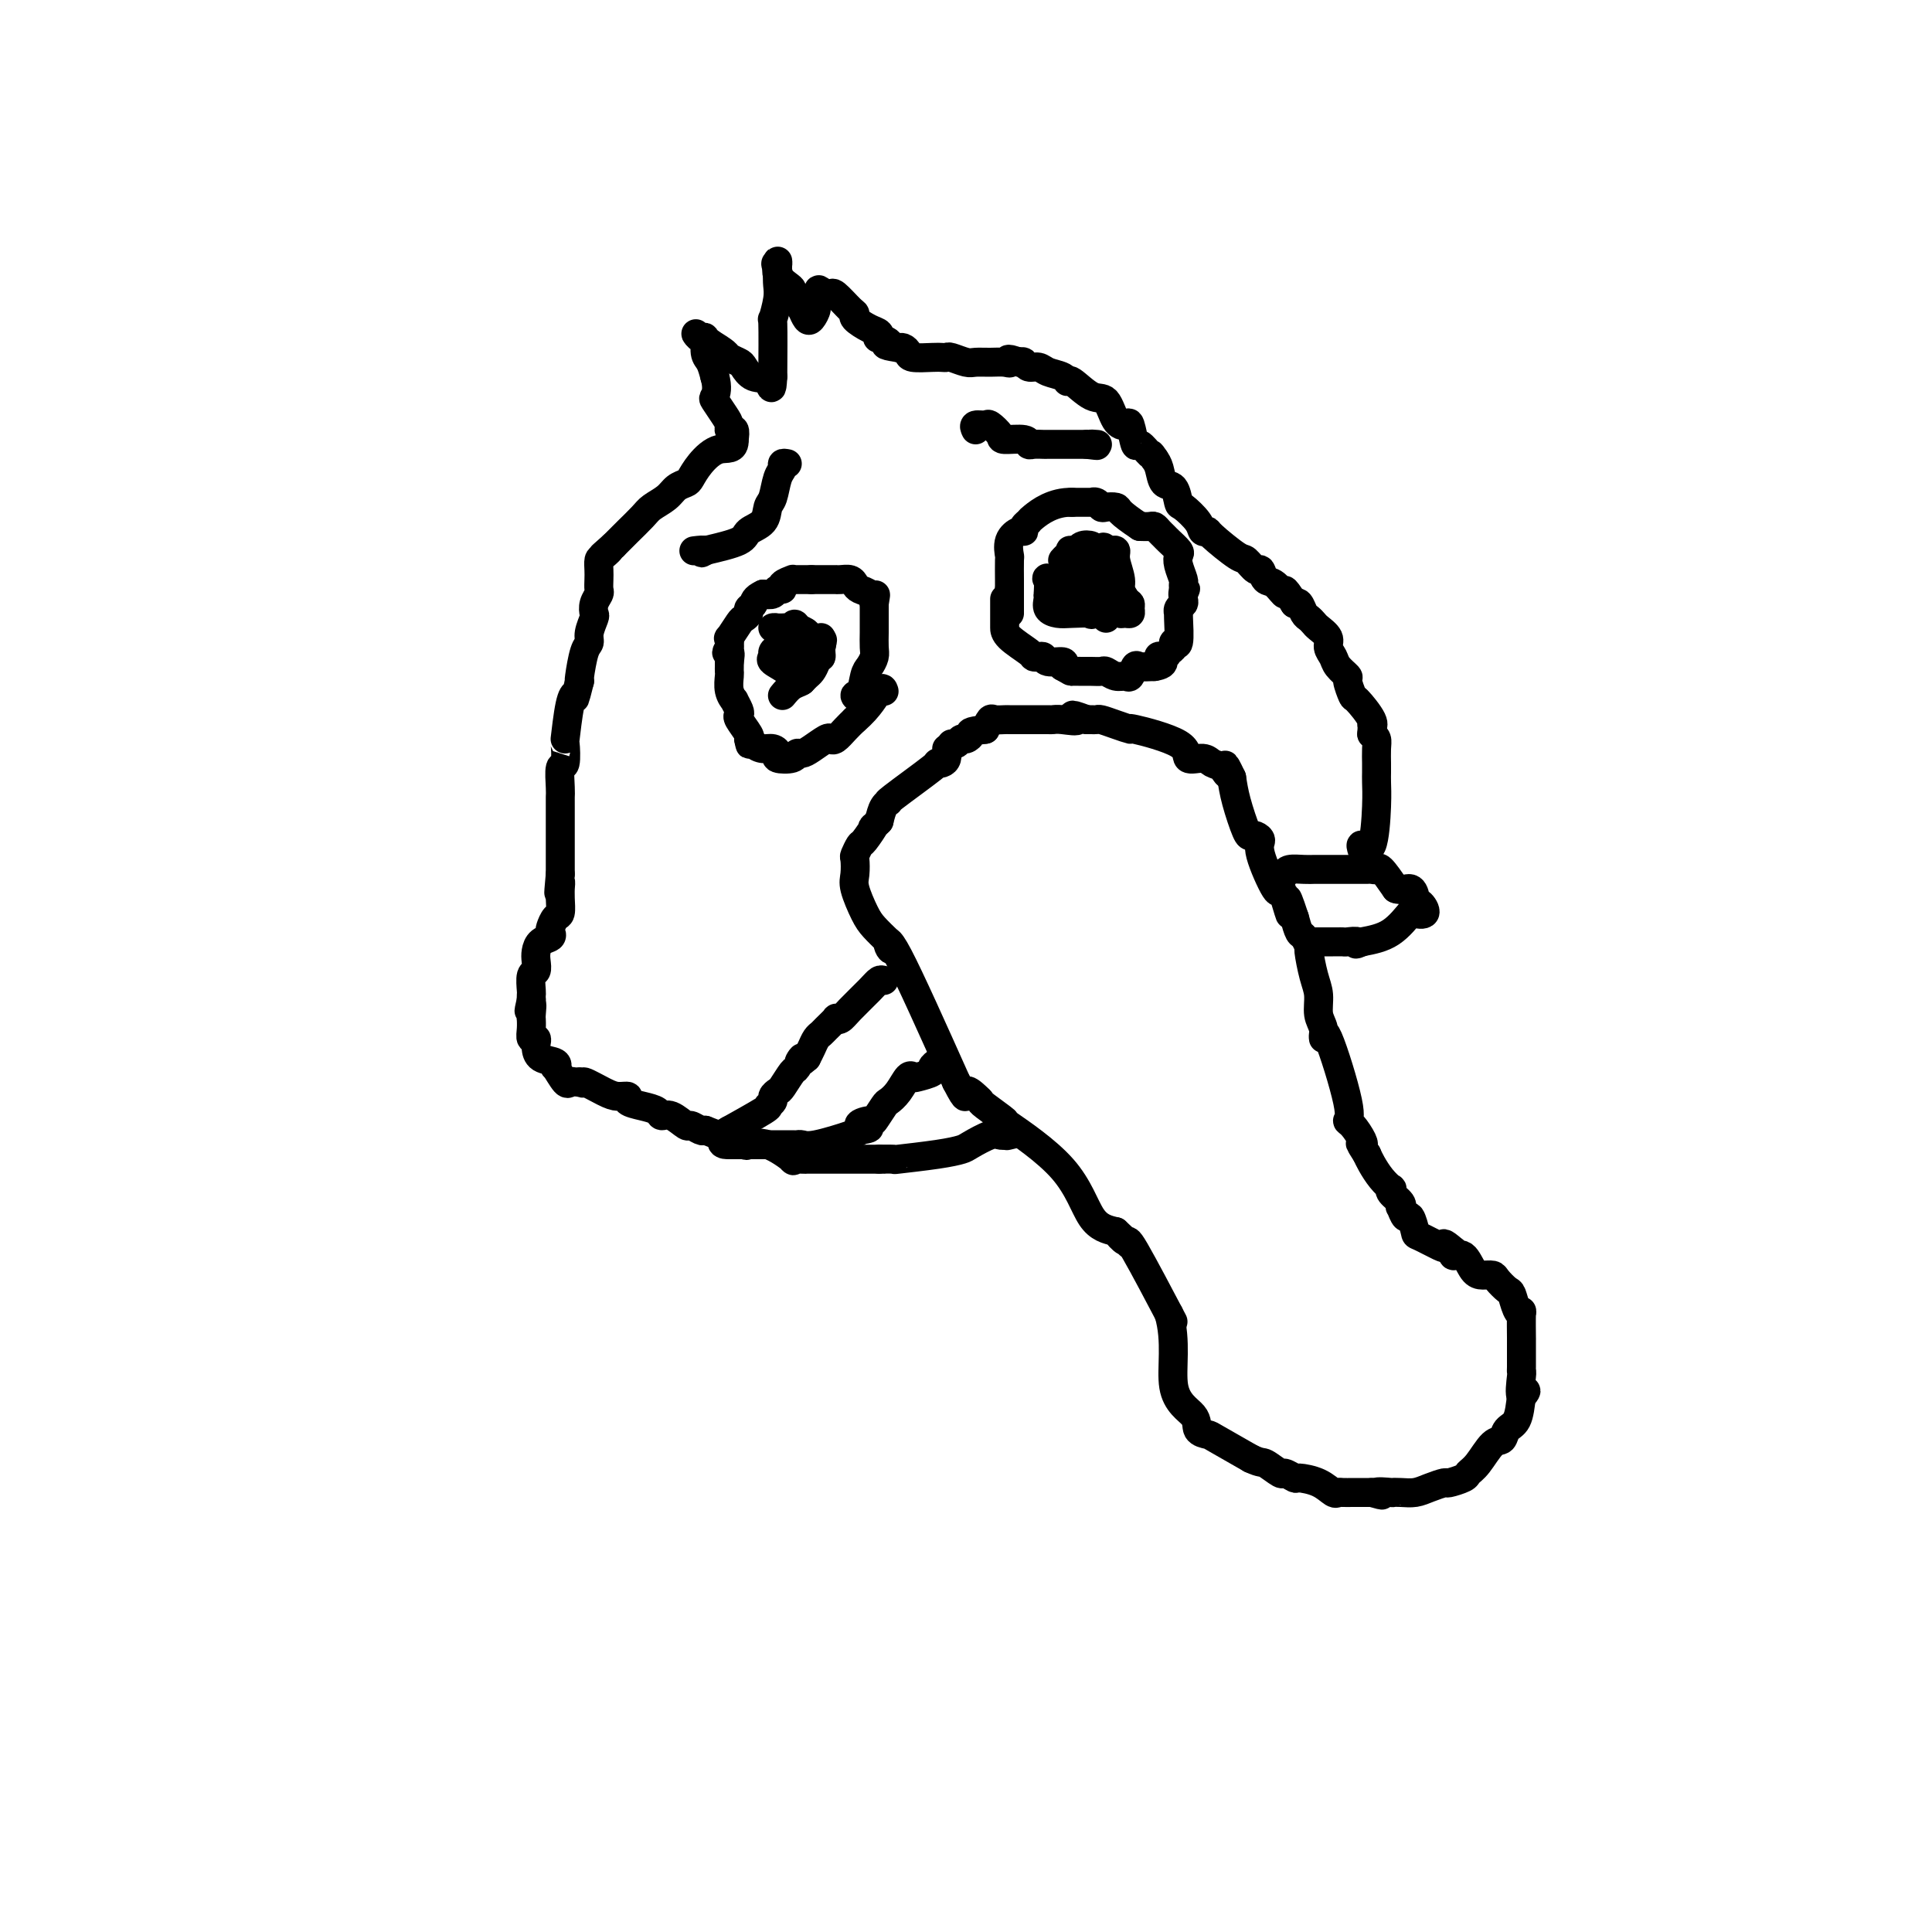 <svg viewBox='0 0 400 400' version='1.1' xmlns='http://www.w3.org/2000/svg' xmlns:xlink='http://www.w3.org/1999/xlink'><g fill='none' stroke='#000000' stroke-width='6' stroke-linecap='round' stroke-linejoin='round'><path d='M196,155c0.074,0.736 0.148,1.473 0,2c-0.148,0.527 -0.518,0.845 -1,1c-0.482,0.155 -1.074,0.148 -1,0c0.074,-0.148 0.815,-0.438 -1,1c-1.815,1.438 -6.188,4.602 -8,6c-1.812,1.398 -1.065,1.030 -1,1c0.065,-0.030 -0.553,0.277 -1,1c-0.447,0.723 -0.724,1.861 -1,3'/><path d='M182,170c-2.283,2.373 -0.990,0.805 -1,1c-0.010,0.195 -1.323,2.153 -2,3c-0.677,0.847 -0.719,0.584 -1,1c-0.281,0.416 -0.801,1.511 -1,2c-0.199,0.489 -0.076,0.371 0,1c0.076,0.629 0.106,2.006 0,3c-0.106,0.994 -0.348,1.607 0,3c0.348,1.393 1.286,3.567 2,5c0.714,1.433 1.204,2.124 2,3c0.796,0.876 1.898,1.938 3,3'/><path d='M184,195c1.107,2.119 0.375,1.917 0,1c-0.375,-0.917 -0.393,-2.548 2,2c2.393,4.548 7.196,15.274 12,26'/><path d='M198,224c2.514,4.894 1.801,2.630 2,2c0.199,-0.630 1.312,0.375 2,1c0.688,0.625 0.953,0.872 1,1c0.047,0.128 -0.124,0.139 1,1c1.124,0.861 3.541,2.573 4,3c0.459,0.427 -1.042,-0.432 1,1c2.042,1.432 7.627,5.155 11,9c3.373,3.845 4.535,7.813 6,10c1.465,2.187 3.232,2.594 5,3'/><path d='M231,255c5.274,4.938 1.957,1.785 1,1c-0.957,-0.785 0.444,0.800 1,1c0.556,0.200 0.265,-0.985 2,2c1.735,2.985 5.496,10.138 7,13c1.504,2.862 0.752,1.431 0,0'/><path d='M242,272c1.694,5.708 0.428,11.478 1,15c0.572,3.522 2.982,4.797 4,6c1.018,1.203 0.644,2.333 1,3c0.356,0.667 1.442,0.872 2,1c0.558,0.128 0.588,0.179 2,1c1.412,0.821 4.206,2.410 7,4'/><path d='M259,302c2.207,1.029 2.224,0.601 3,1c0.776,0.399 2.311,1.625 3,2c0.689,0.375 0.531,-0.102 1,0c0.469,0.102 1.565,0.784 2,1c0.435,0.216 0.210,-0.033 1,0c0.790,0.033 2.597,0.349 4,1c1.403,0.651 2.404,1.639 3,2c0.596,0.361 0.789,0.097 1,0c0.211,-0.097 0.441,-0.026 1,0c0.559,0.026 1.449,0.007 2,0c0.551,-0.007 0.764,-0.002 1,0c0.236,0.002 0.496,0.001 1,0c0.504,-0.001 1.252,-0.000 2,0'/><path d='M284,309c3.906,1.083 1.171,0.291 1,0c-0.171,-0.291 2.222,-0.081 3,0c0.778,0.081 -0.057,0.032 0,0c0.057,-0.032 1.007,-0.046 2,0c0.993,0.046 2.028,0.153 3,0c0.972,-0.153 1.881,-0.566 3,-1c1.119,-0.434 2.448,-0.891 3,-1c0.552,-0.109 0.325,0.128 1,0c0.675,-0.128 2.251,-0.621 3,-1c0.749,-0.379 0.672,-0.644 1,-1c0.328,-0.356 1.061,-0.803 2,-2c0.939,-1.197 2.083,-3.144 3,-4c0.917,-0.856 1.607,-0.621 2,-1c0.393,-0.379 0.491,-1.371 1,-2c0.509,-0.629 1.431,-0.894 2,-2c0.569,-1.106 0.784,-3.053 1,-5'/><path d='M315,289c1.856,-2.402 0.497,0.095 0,0c-0.497,-0.095 -0.133,-2.780 0,-4c0.133,-1.220 0.036,-0.973 0,-1c-0.036,-0.027 -0.010,-0.327 0,-1c0.010,-0.673 0.003,-1.717 0,-3c-0.003,-1.283 -0.004,-2.804 0,-3c0.004,-0.196 0.012,0.931 0,0c-0.012,-0.931 -0.044,-3.922 0,-5c0.044,-1.078 0.162,-0.243 0,0c-0.162,0.243 -0.606,-0.107 -1,-1c-0.394,-0.893 -0.738,-2.330 -1,-3c-0.262,-0.670 -0.440,-0.572 -1,-1c-0.560,-0.428 -1.500,-1.380 -2,-2c-0.500,-0.620 -0.558,-0.908 -1,-1c-0.442,-0.092 -1.268,0.011 -2,0c-0.732,-0.011 -1.372,-0.137 -2,-1c-0.628,-0.863 -1.246,-2.463 -2,-3c-0.754,-0.537 -1.644,-0.011 -2,0c-0.356,0.011 -0.178,-0.495 0,-1'/><path d='M301,259c-2.620,-2.269 -2.169,-1.443 -2,-1c0.169,0.443 0.057,0.503 -1,0c-1.057,-0.503 -3.057,-1.568 -4,-2c-0.943,-0.432 -0.828,-0.231 -1,-1c-0.172,-0.769 -0.633,-2.509 -1,-3c-0.367,-0.491 -0.642,0.269 -1,0c-0.358,-0.269 -0.800,-1.565 -1,-2c-0.200,-0.435 -0.157,-0.010 0,0c0.157,0.010 0.429,-0.395 0,-1c-0.429,-0.605 -1.557,-1.412 -2,-2c-0.443,-0.588 -0.199,-0.959 0,-1c0.199,-0.041 0.352,0.247 0,0c-0.352,-0.247 -1.210,-1.028 -2,-2c-0.790,-0.972 -1.511,-2.135 -2,-3c-0.489,-0.865 -0.744,-1.433 -1,-2'/><path d='M283,239c-1.955,-3.067 -1.343,-2.235 -1,-2c0.343,0.235 0.418,-0.126 0,-1c-0.418,-0.874 -1.328,-2.260 -2,-3c-0.672,-0.740 -1.107,-0.834 -1,-1c0.107,-0.166 0.757,-0.402 0,-4c-0.757,-3.598 -2.920,-10.556 -4,-13c-1.080,-2.444 -1.077,-0.374 -1,0c0.077,0.374 0.227,-0.948 0,-2c-0.227,-1.052 -0.830,-1.835 -1,-3c-0.170,-1.165 0.095,-2.712 0,-4c-0.095,-1.288 -0.550,-2.319 -1,-4c-0.450,-1.681 -0.894,-4.014 -1,-5c-0.106,-0.986 0.126,-0.625 0,-1c-0.126,-0.375 -0.611,-1.486 -1,-2c-0.389,-0.514 -0.683,-0.433 -1,-1c-0.317,-0.567 -0.659,-1.784 -1,-3'/><path d='M268,190c-2.502,-7.665 -1.256,-2.326 -1,-1c0.256,1.326 -0.477,-1.360 -1,-3c-0.523,-1.640 -0.837,-2.233 -1,-2c-0.163,0.233 -0.177,1.292 -1,0c-0.823,-1.292 -2.457,-4.933 -3,-7c-0.543,-2.067 0.006,-2.558 0,-3c-0.006,-0.442 -0.565,-0.834 -1,-1c-0.435,-0.166 -0.745,-0.106 -1,0c-0.255,0.106 -0.453,0.259 -1,-1c-0.547,-1.259 -1.442,-3.931 -2,-6c-0.558,-2.069 -0.779,-3.534 -1,-5'/><path d='M255,161c-2.204,-4.663 -1.215,-1.822 -1,-1c0.215,0.822 -0.344,-0.377 -1,-1c-0.656,-0.623 -1.411,-0.672 -2,-1c-0.589,-0.328 -1.013,-0.935 -2,-1c-0.987,-0.065 -2.536,0.410 -3,0c-0.464,-0.410 0.156,-1.707 -2,-3c-2.156,-1.293 -7.088,-2.581 -9,-3c-1.912,-0.419 -0.802,0.031 -1,0c-0.198,-0.031 -1.702,-0.544 -3,-1c-1.298,-0.456 -2.389,-0.854 -3,-1c-0.611,-0.146 -0.741,-0.039 -1,0c-0.259,0.039 -0.645,0.011 -1,0c-0.355,-0.011 -0.677,-0.006 -1,0'/><path d='M225,149c-4.943,-1.856 -2.300,-0.497 -2,0c0.300,0.497 -1.743,0.133 -3,0c-1.257,-0.133 -1.727,-0.036 -2,0c-0.273,0.036 -0.348,0.009 -1,0c-0.652,-0.009 -1.880,-0.002 -3,0c-1.120,0.002 -2.131,-0.001 -3,0c-0.869,0.001 -1.595,0.006 -2,0c-0.405,-0.006 -0.490,-0.022 -1,0c-0.510,0.022 -1.445,0.083 -2,0c-0.555,-0.083 -0.730,-0.309 -1,0c-0.270,0.309 -0.635,1.155 -1,2'/><path d='M204,151c-3.881,0.471 -3.082,0.648 -3,1c0.082,0.352 -0.553,0.879 -1,1c-0.447,0.121 -0.708,-0.163 -1,0c-0.292,0.163 -0.617,0.775 -1,1c-0.383,0.225 -0.824,0.064 -1,0c-0.176,-0.064 -0.088,-0.032 0,0'/><path d='M183,203c-0.304,-0.121 -0.607,-0.242 -1,0c-0.393,0.242 -0.874,0.848 -2,2c-1.126,1.152 -2.897,2.851 -4,4c-1.103,1.149 -1.538,1.747 -2,2c-0.462,0.253 -0.950,0.161 -1,0c-0.050,-0.161 0.337,-0.391 0,0c-0.337,0.391 -1.400,1.403 -2,2c-0.600,0.597 -0.738,0.779 -1,1c-0.262,0.221 -0.647,0.483 -1,1c-0.353,0.517 -0.672,1.291 -1,2c-0.328,0.709 -0.664,1.355 -1,2'/><path d='M167,219c-2.649,2.358 -1.273,0.253 -1,0c0.273,-0.253 -0.558,1.347 -1,2c-0.442,0.653 -0.495,0.360 -1,1c-0.505,0.640 -1.460,2.214 -2,3c-0.540,0.786 -0.663,0.785 -1,1c-0.337,0.215 -0.887,0.647 -1,1c-0.113,0.353 0.210,0.628 0,1c-0.210,0.372 -0.953,0.842 -1,1c-0.047,0.158 0.603,0.004 -1,1c-1.603,0.996 -5.458,3.142 -7,4c-1.542,0.858 -0.771,0.429 0,0'/><path d='M151,234c-2.661,3.000 -1.314,3.000 0,3c1.314,-0.000 2.593,-0.000 3,0c0.407,0.000 -0.060,0.000 1,0c1.060,-0.000 3.645,-0.001 5,0c1.355,0.001 1.478,0.002 2,0c0.522,-0.002 1.443,-0.007 2,0c0.557,0.007 0.752,0.027 1,0c0.248,-0.027 0.551,-0.100 1,0c0.449,0.100 1.044,0.373 3,0c1.956,-0.373 5.273,-1.392 7,-2c1.727,-0.608 1.863,-0.804 2,-1'/><path d='M178,234c4.064,-0.618 0.723,-0.662 0,-1c-0.723,-0.338 1.171,-0.971 2,-1c0.829,-0.029 0.593,0.545 1,0c0.407,-0.545 1.458,-2.209 2,-3c0.542,-0.791 0.577,-0.709 1,-1c0.423,-0.291 1.235,-0.957 2,-2c0.765,-1.043 1.482,-2.464 2,-3c0.518,-0.536 0.836,-0.186 1,0c0.164,0.186 0.174,0.207 1,0c0.826,-0.207 2.469,-0.643 3,-1c0.531,-0.357 -0.049,-0.635 0,-1c0.049,-0.365 0.728,-0.819 1,-1c0.272,-0.181 0.136,-0.091 0,0'/><path d='M266,181c0.143,-0.423 0.287,-0.845 1,-1c0.713,-0.155 1.996,-0.041 3,0c1.004,0.041 1.730,0.011 2,0c0.270,-0.011 0.086,-0.003 1,0c0.914,0.003 2.927,0.001 4,0c1.073,-0.001 1.205,0.001 2,0c0.795,-0.001 2.253,-0.003 3,0c0.747,0.003 0.783,0.012 1,0c0.217,-0.012 0.615,-0.044 1,0c0.385,0.044 0.758,0.166 1,0c0.242,-0.166 0.355,-0.619 1,0c0.645,0.619 1.823,2.309 3,4'/><path d='M289,184c1.235,0.516 2.323,-0.194 3,0c0.677,0.194 0.945,1.293 1,2c0.055,0.707 -0.102,1.023 0,1c0.102,-0.023 0.462,-0.385 1,0c0.538,0.385 1.255,1.518 1,2c-0.255,0.482 -1.481,0.315 -2,0c-0.519,-0.315 -0.332,-0.777 -1,0c-0.668,0.777 -2.191,2.793 -4,4c-1.809,1.207 -3.905,1.603 -6,2'/><path d='M282,195c-2.129,0.928 -0.950,0.249 -1,0c-0.050,-0.249 -1.327,-0.067 -2,0c-0.673,0.067 -0.742,0.018 -1,0c-0.258,-0.018 -0.703,-0.005 -1,0c-0.297,0.005 -0.444,0.001 -1,0c-0.556,-0.001 -1.520,-0.000 -2,0c-0.480,0.000 -0.475,0.000 -1,0c-0.525,-0.000 -1.578,-0.000 -2,0c-0.422,0.000 -0.211,0.000 0,0'/><path d='M282,176c-0.196,-0.629 -0.392,-1.257 0,-1c0.392,0.257 1.373,1.400 2,0c0.627,-1.400 0.900,-5.343 1,-8c0.100,-2.657 0.027,-4.028 0,-5c-0.027,-0.972 -0.006,-1.545 0,-2c0.006,-0.455 -0.001,-0.790 0,-1c0.001,-0.210 0.011,-0.293 0,-1c-0.011,-0.707 -0.041,-2.036 0,-3c0.041,-0.964 0.155,-1.561 0,-2c-0.155,-0.439 -0.577,-0.719 -1,-1'/><path d='M284,152c0.264,-4.169 -0.077,-2.592 0,-2c0.077,0.592 0.573,0.199 0,-1c-0.573,-1.199 -2.213,-3.203 -3,-4c-0.787,-0.797 -0.721,-0.388 -1,-1c-0.279,-0.612 -0.902,-2.247 -1,-3c-0.098,-0.753 0.329,-0.624 0,-1c-0.329,-0.376 -1.416,-1.256 -2,-2c-0.584,-0.744 -0.667,-1.351 -1,-2c-0.333,-0.649 -0.915,-1.340 -1,-2c-0.085,-0.660 0.328,-1.289 0,-2c-0.328,-0.711 -1.397,-1.504 -2,-2c-0.603,-0.496 -0.739,-0.694 -1,-1c-0.261,-0.306 -0.647,-0.721 -1,-1c-0.353,-0.279 -0.672,-0.421 -1,-1c-0.328,-0.579 -0.665,-1.594 -1,-2c-0.335,-0.406 -0.667,-0.203 -1,0'/><path d='M268,125c-2.836,-4.515 -1.925,-2.304 -2,-2c-0.075,0.304 -1.137,-1.299 -2,-2c-0.863,-0.701 -1.526,-0.499 -2,-1c-0.474,-0.501 -0.758,-1.703 -1,-2c-0.242,-0.297 -0.442,0.312 -1,0c-0.558,-0.312 -1.473,-1.547 -2,-2c-0.527,-0.453 -0.664,-0.126 -2,-1c-1.336,-0.874 -3.871,-2.949 -5,-4c-1.129,-1.051 -0.852,-1.077 -1,-1c-0.148,0.077 -0.721,0.258 -1,0c-0.279,-0.258 -0.264,-0.956 -1,-2c-0.736,-1.044 -2.225,-2.433 -3,-3c-0.775,-0.567 -0.838,-0.312 -1,-1c-0.162,-0.688 -0.425,-2.318 -1,-3c-0.575,-0.682 -1.463,-0.414 -2,-1c-0.537,-0.586 -0.725,-2.024 -1,-3c-0.275,-0.976 -0.638,-1.488 -1,-2'/><path d='M239,95c-1.046,-1.635 -0.661,-0.721 -1,-1c-0.339,-0.279 -1.403,-1.749 -2,-2c-0.597,-0.251 -0.726,0.716 -1,0c-0.274,-0.716 -0.694,-3.117 -1,-4c-0.306,-0.883 -0.499,-0.248 -1,0c-0.501,0.248 -1.311,0.110 -2,-1c-0.689,-1.110 -1.258,-3.190 -2,-4c-0.742,-0.810 -1.659,-0.349 -3,-1c-1.341,-0.651 -3.107,-2.413 -4,-3c-0.893,-0.587 -0.911,0.001 -1,0c-0.089,-0.001 -0.247,-0.593 -1,-1c-0.753,-0.407 -2.099,-0.631 -3,-1c-0.901,-0.369 -1.355,-0.882 -2,-1c-0.645,-0.118 -1.481,0.161 -2,0c-0.519,-0.161 -0.720,-0.760 -1,-1c-0.280,-0.240 -0.640,-0.120 -1,0'/><path d='M211,75c-3.214,-1.237 -2.249,-0.331 -2,0c0.249,0.331 -0.217,0.085 -1,0c-0.783,-0.085 -1.883,-0.009 -3,0c-1.117,0.009 -2.249,-0.050 -3,0c-0.751,0.050 -1.119,0.209 -2,0c-0.881,-0.209 -2.275,-0.787 -3,-1c-0.725,-0.213 -0.782,-0.060 -1,0c-0.218,0.060 -0.597,0.026 -1,0c-0.403,-0.026 -0.830,-0.046 -2,0c-1.170,0.046 -3.084,0.156 -4,0c-0.916,-0.156 -0.833,-0.578 -1,-1c-0.167,-0.422 -0.583,-0.844 -1,-1c-0.417,-0.156 -0.833,-0.044 -1,0c-0.167,0.044 -0.083,0.022 0,0'/><path d='M186,72c-4.201,-0.626 -2.202,-0.692 -2,-1c0.202,-0.308 -1.393,-0.860 -2,-1c-0.607,-0.140 -0.225,0.131 0,0c0.225,-0.131 0.294,-0.663 0,-1c-0.294,-0.337 -0.951,-0.480 -2,-1c-1.049,-0.520 -2.491,-1.418 -3,-2c-0.509,-0.582 -0.087,-0.849 0,-1c0.087,-0.151 -0.162,-0.185 -1,-1c-0.838,-0.815 -2.264,-2.412 -3,-3c-0.736,-0.588 -0.782,-0.168 -1,0c-0.218,0.168 -0.609,0.084 -1,0'/><path d='M171,61c-2.483,-1.815 -1.190,-0.853 -1,0c0.190,0.853 -0.723,1.596 -1,2c-0.277,0.404 0.080,0.469 0,1c-0.080,0.531 -0.599,1.528 -1,2c-0.401,0.472 -0.686,0.421 -1,0c-0.314,-0.421 -0.657,-1.210 -1,-2'/><path d='M166,64c-0.473,-0.715 -0.656,-1.504 -1,-2c-0.344,-0.496 -0.849,-0.700 -1,-1c-0.151,-0.300 0.050,-0.698 0,-1c-0.050,-0.302 -0.353,-0.509 -1,-1c-0.647,-0.491 -1.637,-1.266 -2,-2c-0.363,-0.734 -0.098,-1.428 0,-2c0.098,-0.572 0.028,-1.020 0,-1c-0.028,0.020 -0.014,0.510 0,1'/><path d='M161,55c-0.775,-1.202 -0.211,0.293 0,1c0.211,0.707 0.071,0.626 0,1c-0.071,0.374 -0.071,1.202 0,2c0.071,0.798 0.215,1.564 0,3c-0.215,1.436 -0.789,3.540 -1,4c-0.211,0.460 -0.060,-0.726 0,1c0.060,1.726 0.030,6.363 0,11'/><path d='M160,78c-0.230,3.816 -0.303,1.857 -1,1c-0.697,-0.857 -2.016,-0.610 -3,-1c-0.984,-0.390 -1.631,-1.417 -2,-2c-0.369,-0.583 -0.460,-0.723 -1,-1c-0.540,-0.277 -1.530,-0.690 -2,-1c-0.470,-0.310 -0.420,-0.517 -1,-1c-0.580,-0.483 -1.790,-1.241 -3,-2'/><path d='M147,71c-2.196,-1.331 -1.187,-1.158 -1,-1c0.187,0.158 -0.448,0.301 -1,0c-0.552,-0.301 -1.021,-1.046 -1,-1c0.021,0.046 0.530,0.882 1,1c0.470,0.118 0.899,-0.484 1,0c0.101,0.484 -0.127,2.053 0,3c0.127,0.947 0.608,1.270 1,2c0.392,0.730 0.696,1.865 1,3'/><path d='M148,78c0.647,2.279 0.263,3.476 0,4c-0.263,0.524 -0.407,0.373 0,1c0.407,0.627 1.363,2.030 2,3c0.637,0.970 0.954,1.507 1,2c0.046,0.493 -0.180,0.940 0,1c0.180,0.060 0.766,-0.269 1,0c0.234,0.269 0.117,1.134 0,2'/><path d='M152,91c0.152,2.327 -1.468,1.645 -3,2c-1.532,0.355 -2.976,1.747 -4,3c-1.024,1.253 -1.629,2.366 -2,3c-0.371,0.634 -0.507,0.787 -1,1c-0.493,0.213 -1.344,0.484 -2,1c-0.656,0.516 -1.116,1.275 -2,2c-0.884,0.725 -2.190,1.415 -3,2c-0.810,0.585 -1.124,1.064 -2,2c-0.876,0.936 -2.313,2.329 -3,3c-0.687,0.671 -0.625,0.620 -1,1c-0.375,0.380 -1.188,1.190 -2,2'/><path d='M127,113c-4.050,3.579 -1.673,1.525 -1,1c0.673,-0.525 -0.356,0.479 -1,1c-0.644,0.521 -0.904,0.559 -1,1c-0.096,0.441 -0.030,1.287 0,2c0.030,0.713 0.022,1.295 0,2c-0.022,0.705 -0.057,1.535 0,2c0.057,0.465 0.208,0.565 0,1c-0.208,0.435 -0.773,1.206 -1,2c-0.227,0.794 -0.116,1.613 0,2c0.116,0.387 0.238,0.342 0,1c-0.238,0.658 -0.834,2.019 -1,3c-0.166,0.981 0.100,1.583 0,2c-0.100,0.417 -0.565,0.651 -1,2c-0.435,1.349 -0.838,3.814 -1,5c-0.162,1.186 -0.081,1.093 0,1'/><path d='M120,141c-1.265,5.004 -0.926,3.514 -1,3c-0.074,-0.514 -0.559,-0.050 -1,2c-0.441,2.050 -0.836,5.687 -1,7c-0.164,1.313 -0.096,0.302 0,1c0.096,0.698 0.222,3.106 0,4c-0.222,0.894 -0.792,0.273 -1,1c-0.208,0.727 -0.056,2.803 0,4c0.056,1.197 0.015,1.517 0,2c-0.015,0.483 -0.004,1.131 0,2c0.004,0.869 0.001,1.959 0,3c-0.001,1.041 -0.000,2.033 0,3c0.000,0.967 0.000,1.909 0,3c-0.000,1.091 -0.000,2.332 0,3c0.000,0.668 0.000,0.762 0,1c-0.000,0.238 -0.000,0.619 0,1'/><path d='M116,181c-0.619,6.575 -0.165,3.012 0,2c0.165,-1.012 0.041,0.526 0,1c-0.041,0.474 -0.001,-0.115 0,0c0.001,0.115 -0.039,0.934 0,2c0.039,1.066 0.156,2.380 0,3c-0.156,0.620 -0.584,0.547 -1,1c-0.416,0.453 -0.819,1.434 -1,2c-0.181,0.566 -0.140,0.718 0,1c0.140,0.282 0.378,0.696 0,1c-0.378,0.304 -1.373,0.499 -2,1c-0.627,0.501 -0.886,1.308 -1,2c-0.114,0.692 -0.083,1.271 0,2c0.083,0.729 0.218,1.610 0,2c-0.218,0.390 -0.790,0.290 -1,1c-0.210,0.710 -0.056,2.230 0,3c0.056,0.770 0.016,0.792 0,1c-0.016,0.208 -0.008,0.604 0,1'/><path d='M110,207c-0.928,4.145 -0.248,1.508 0,1c0.248,-0.508 0.066,1.111 0,2c-0.066,0.889 -0.014,1.046 0,1c0.014,-0.046 -0.010,-0.296 0,0c0.010,0.296 0.055,1.139 0,2c-0.055,0.861 -0.210,1.740 0,2c0.210,0.260 0.785,-0.100 1,0c0.215,0.100 0.068,0.658 0,1c-0.068,0.342 -0.059,0.467 0,1c0.059,0.533 0.166,1.475 1,2c0.834,0.525 2.394,0.634 3,1c0.606,0.366 0.256,0.988 0,1c-0.256,0.012 -0.419,-0.585 0,0c0.419,0.585 1.422,2.353 2,3c0.578,0.647 0.733,0.174 1,0c0.267,-0.174 0.648,-0.050 1,0c0.352,0.050 0.676,0.025 1,0'/><path d='M120,224c1.261,0.669 0.412,-0.157 1,0c0.588,0.157 2.611,1.299 4,2c1.389,0.701 2.144,0.961 3,1c0.856,0.039 1.811,-0.143 2,0c0.189,0.143 -0.390,0.611 0,1c0.390,0.389 1.747,0.701 3,1c1.253,0.299 2.401,0.587 3,1c0.599,0.413 0.651,0.952 1,1c0.349,0.048 0.997,-0.393 2,0c1.003,0.393 2.362,1.621 3,2c0.638,0.379 0.556,-0.090 1,0c0.444,0.090 1.412,0.740 2,1c0.588,0.260 0.794,0.130 1,0'/><path d='M146,234c4.333,1.667 2.167,0.833 0,0'/><path d='M151,235c-0.331,0.316 -0.662,0.632 0,1c0.662,0.368 2.315,0.788 3,1c0.685,0.212 0.400,0.214 1,0c0.600,-0.214 2.084,-0.646 4,0c1.916,0.646 4.263,2.369 5,3c0.737,0.631 -0.137,0.169 0,0c0.137,-0.169 1.286,-0.045 2,0c0.714,0.045 0.992,0.012 1,0c0.008,-0.012 -0.255,-0.003 1,0c1.255,0.003 4.027,0.001 5,0c0.973,-0.001 0.147,-0.000 0,0c-0.147,0.000 0.387,0.000 2,0c1.613,-0.000 4.307,-0.000 7,0'/><path d='M182,240c2.589,0.003 0.063,0.012 0,0c-0.063,-0.012 2.337,-0.043 3,0c0.663,0.043 -0.412,0.162 1,0c1.412,-0.162 5.309,-0.604 8,-1c2.691,-0.396 4.174,-0.747 5,-1c0.826,-0.253 0.995,-0.408 2,-1c1.005,-0.592 2.848,-1.621 4,-2c1.152,-0.379 1.615,-0.108 2,0c0.385,0.108 0.693,0.054 1,0'/><path d='M208,235c4.267,-0.778 1.933,-0.222 1,0c-0.933,0.222 -0.467,0.111 0,0'/><path d='M208,124c-0.000,0.395 -0.000,0.790 0,1c0.000,0.210 0.000,0.235 0,1c-0.000,0.765 -0.001,2.272 0,3c0.001,0.728 0.003,0.679 0,1c-0.003,0.321 -0.011,1.013 1,2c1.011,0.987 3.042,2.268 4,3c0.958,0.732 0.842,0.913 1,1c0.158,0.087 0.589,0.078 1,0c0.411,-0.078 0.801,-0.227 1,0c0.199,0.227 0.207,0.830 1,1c0.793,0.170 2.369,-0.094 3,0c0.631,0.094 0.315,0.547 0,1'/><path d='M220,138c2.058,1.154 1.702,1.040 2,1c0.298,-0.040 1.248,-0.007 2,0c0.752,0.007 1.304,-0.013 2,0c0.696,0.013 1.534,0.058 2,0c0.466,-0.058 0.559,-0.219 1,0c0.441,0.219 1.230,0.819 2,1c0.770,0.181 1.521,-0.056 2,0c0.479,0.056 0.685,0.407 1,0c0.315,-0.407 0.739,-1.571 1,-2c0.261,-0.429 0.360,-0.123 1,0c0.640,0.123 1.820,0.061 3,0'/><path d='M239,138c3.117,-0.466 1.408,-1.633 1,-2c-0.408,-0.367 0.483,0.064 1,0c0.517,-0.064 0.660,-0.624 1,-1c0.340,-0.376 0.876,-0.569 1,-1c0.124,-0.431 -0.164,-1.099 0,-1c0.164,0.099 0.780,0.966 1,0c0.220,-0.966 0.045,-3.764 0,-5c-0.045,-1.236 0.040,-0.908 0,-1c-0.040,-0.092 -0.207,-0.602 0,-1c0.207,-0.398 0.786,-0.684 1,-1c0.214,-0.316 0.061,-0.662 0,-1c-0.061,-0.338 -0.031,-0.669 0,-1'/><path d='M245,123c0.927,-2.275 0.245,-0.461 0,0c-0.245,0.461 -0.052,-0.430 0,-1c0.052,-0.570 -0.037,-0.820 0,-1c0.037,-0.180 0.199,-0.290 0,-1c-0.199,-0.710 -0.760,-2.022 -1,-3c-0.240,-0.978 -0.158,-1.624 0,-2c0.158,-0.376 0.393,-0.483 0,-1c-0.393,-0.517 -1.414,-1.445 -2,-2c-0.586,-0.555 -0.737,-0.737 -1,-1c-0.263,-0.263 -0.637,-0.607 -1,-1c-0.363,-0.393 -0.713,-0.837 -1,-1c-0.287,-0.163 -0.511,-0.047 -1,0c-0.489,0.047 -1.245,0.023 -2,0'/><path d='M236,109c-2.112,-1.393 -3.392,-2.377 -4,-3c-0.608,-0.623 -0.545,-0.885 -1,-1c-0.455,-0.115 -1.427,-0.083 -2,0c-0.573,0.083 -0.748,0.219 -1,0c-0.252,-0.219 -0.583,-0.791 -1,-1c-0.417,-0.209 -0.921,-0.056 -1,0c-0.079,0.056 0.268,0.015 0,0c-0.268,-0.015 -1.149,-0.004 -2,0c-0.851,0.004 -1.672,0.001 -2,0c-0.328,-0.001 -0.164,-0.001 0,0'/><path d='M222,104c-3.934,-0.143 -6.769,1.999 -8,3c-1.231,1.001 -0.859,0.861 -1,1c-0.141,0.139 -0.794,0.556 -1,1c-0.206,0.444 0.036,0.914 0,1c-0.036,0.086 -0.349,-0.212 -1,0c-0.651,0.212 -1.638,0.935 -2,2c-0.362,1.065 -0.097,2.471 0,3c0.097,0.529 0.026,0.181 0,1c-0.026,0.819 -0.007,2.805 0,4c0.007,1.195 0.004,1.597 0,2'/><path d='M209,122c0.000,1.803 0.000,1.310 0,1c-0.000,-0.310 0.000,-0.437 0,0c0.000,0.437 0.000,1.437 0,2c0.000,0.563 -0.000,0.690 0,1c0.000,0.310 0.000,0.803 0,1c0.000,0.197 0.000,0.099 0,0'/><path d='M232,127c-0.333,-0.453 -0.667,-0.906 -1,-1c-0.333,-0.094 -0.667,0.172 -1,0c-0.333,-0.172 -0.666,-0.781 -1,-1c-0.334,-0.219 -0.670,-0.048 -1,0c-0.330,0.048 -0.656,-0.028 -1,0c-0.344,0.028 -0.708,0.162 -1,0c-0.292,-0.162 -0.512,-0.618 -1,-1c-0.488,-0.382 -1.244,-0.691 -2,-1'/><path d='M223,123c-1.332,-0.858 -0.161,-1.003 0,-1c0.161,0.003 -0.689,0.156 -1,0c-0.311,-0.156 -0.083,-0.620 0,-1c0.083,-0.380 0.021,-0.676 0,-1c-0.021,-0.324 -0.003,-0.675 0,-1c0.003,-0.325 -0.011,-0.623 0,-1c0.011,-0.377 0.047,-0.833 0,-1c-0.047,-0.167 -0.178,-0.045 0,0c0.178,0.045 0.666,0.012 1,0c0.334,-0.012 0.513,-0.003 1,0c0.487,0.003 1.282,0.001 2,0c0.718,-0.001 1.359,-0.000 2,0'/><path d='M228,117c1.094,-0.065 0.829,-0.228 1,0c0.171,0.228 0.778,0.846 1,1c0.222,0.154 0.057,-0.156 0,0c-0.057,0.156 -0.008,0.777 0,1c0.008,0.223 -0.025,0.049 0,1c0.025,0.951 0.110,3.028 0,4c-0.110,0.972 -0.414,0.839 -1,1c-0.586,0.161 -1.453,0.618 -2,1c-0.547,0.382 -0.773,0.691 -1,1'/><path d='M226,127c-0.416,0.467 0.544,0.133 0,0c-0.544,-0.133 -2.590,-0.065 -4,0c-1.410,0.065 -2.182,0.125 -3,0c-0.818,-0.125 -1.683,-0.437 -2,-1c-0.317,-0.563 -0.088,-1.376 0,-2c0.088,-0.624 0.034,-1.057 0,-1c-0.034,0.057 -0.048,0.604 0,0c0.048,-0.604 0.157,-2.358 0,-3c-0.157,-0.642 -0.581,-0.173 0,0c0.581,0.173 2.166,0.049 3,0c0.834,-0.049 0.917,-0.025 1,0'/><path d='M221,120c0.834,0.061 0.919,0.213 1,0c0.081,-0.213 0.158,-0.790 1,-1c0.842,-0.210 2.450,-0.054 3,0c0.550,0.054 0.042,0.005 0,0c-0.042,-0.005 0.382,0.033 1,0c0.618,-0.033 1.431,-0.138 2,0c0.569,0.138 0.896,0.521 1,1c0.104,0.479 -0.013,1.056 0,2c0.013,0.944 0.157,2.254 0,3c-0.157,0.746 -0.616,0.927 -1,1c-0.384,0.073 -0.692,0.036 -1,0'/><path d='M228,126c-0.579,1.112 -1.526,0.393 -2,0c-0.474,-0.393 -0.474,-0.459 -1,-1c-0.526,-0.541 -1.577,-1.557 -2,-2c-0.423,-0.443 -0.219,-0.312 0,-1c0.219,-0.688 0.451,-2.195 1,-3c0.549,-0.805 1.415,-0.906 2,-1c0.585,-0.094 0.888,-0.179 1,0c0.112,0.179 0.032,0.623 0,1c-0.032,0.377 -0.016,0.689 0,1'/><path d='M227,120c0.512,0.259 0.292,0.406 0,1c-0.292,0.594 -0.656,1.634 -1,2c-0.344,0.366 -0.666,0.057 -1,0c-0.334,-0.057 -0.678,0.140 -1,0c-0.322,-0.140 -0.622,-0.615 -1,-1c-0.378,-0.385 -0.833,-0.681 -1,-1c-0.167,-0.319 -0.045,-0.663 0,-1c0.045,-0.337 0.013,-0.668 0,-1c-0.013,-0.332 -0.006,-0.666 0,-1'/><path d='M222,118c-0.157,-0.574 -0.050,-0.010 0,0c0.050,0.010 0.042,-0.533 0,-1c-0.042,-0.467 -0.118,-0.858 0,-1c0.118,-0.142 0.430,-0.035 1,0c0.570,0.035 1.396,-0.002 2,0c0.604,0.002 0.985,0.042 1,0c0.015,-0.042 -0.336,-0.166 0,0c0.336,0.166 1.358,0.622 2,1c0.642,0.378 0.904,0.679 1,1c0.096,0.321 0.028,0.663 0,1c-0.028,0.337 -0.014,0.668 0,1'/><path d='M229,120c0.619,1.003 0.166,1.512 0,2c-0.166,0.488 -0.044,0.957 0,1c0.044,0.043 0.012,-0.338 0,0c-0.012,0.338 -0.003,1.394 0,2c0.003,0.606 0.001,0.760 0,1c-0.001,0.240 -0.000,0.565 0,1c0.000,0.435 0.000,0.982 0,1c-0.000,0.018 -0.000,-0.491 0,-1'/><path d='M229,127c0.001,0.883 0.003,-0.408 0,-1c-0.003,-0.592 -0.012,-0.485 0,-1c0.012,-0.515 0.044,-1.654 0,-2c-0.044,-0.346 -0.166,0.099 0,0c0.166,-0.099 0.619,-0.743 1,-1c0.381,-0.257 0.691,-0.129 1,0'/><path d='M231,122c0.701,-0.369 1.453,1.207 2,2c0.547,0.793 0.889,0.801 1,1c0.111,0.199 -0.009,0.587 0,1c0.009,0.413 0.146,0.850 0,1c-0.146,0.150 -0.575,0.012 -1,0c-0.425,-0.012 -0.846,0.102 -1,0c-0.154,-0.102 -0.041,-0.419 0,-1c0.041,-0.581 0.011,-1.426 0,-2c-0.011,-0.574 -0.003,-0.878 0,-1c0.003,-0.122 0.002,-0.061 0,0'/><path d='M232,123c-0.245,-1.088 0.141,-1.808 0,-3c-0.141,-1.192 -0.811,-2.856 -1,-4c-0.189,-1.144 0.103,-1.770 0,-2c-0.103,-0.230 -0.601,-0.066 -1,0c-0.399,0.066 -0.700,0.033 -1,0'/><path d='M229,114c-0.638,-1.407 -0.734,-0.426 -1,0c-0.266,0.426 -0.701,0.296 -1,0c-0.299,-0.296 -0.462,-0.760 -1,-1c-0.538,-0.240 -1.453,-0.257 -2,0c-0.547,0.257 -0.728,0.788 -1,1c-0.272,0.212 -0.636,0.106 -1,0'/><path d='M222,114c-1.038,-0.045 -0.134,-0.156 0,0c0.134,0.156 -0.502,0.581 -1,1c-0.498,0.419 -0.856,0.834 -1,1c-0.144,0.166 -0.072,0.083 0,0'/><path d='M178,144c-0.512,-0.109 -1.023,-0.217 -1,0c0.023,0.217 0.581,0.761 1,0c0.419,-0.761 0.701,-2.827 1,-4c0.299,-1.173 0.616,-1.455 1,-2c0.384,-0.545 0.835,-1.354 1,-2c0.165,-0.646 0.044,-1.129 0,-2c-0.044,-0.871 -0.012,-2.131 0,-3c0.012,-0.869 0.003,-1.346 0,-2c-0.003,-0.654 -0.001,-1.484 0,-2c0.001,-0.516 0.000,-0.719 0,-1c-0.000,-0.281 -0.000,-0.641 0,-1'/><path d='M181,125c0.496,-3.118 0.236,-1.414 0,-1c-0.236,0.414 -0.448,-0.464 -1,-1c-0.552,-0.536 -1.445,-0.732 -2,-1c-0.555,-0.268 -0.774,-0.608 -1,-1c-0.226,-0.392 -0.460,-0.837 -1,-1c-0.540,-0.163 -1.388,-0.044 -2,0c-0.612,0.044 -0.990,0.012 -1,0c-0.010,-0.012 0.348,-0.003 0,0c-0.348,0.003 -1.403,0.001 -2,0c-0.597,-0.001 -0.738,-0.000 -1,0c-0.262,0.000 -0.646,0.000 -1,0c-0.354,-0.000 -0.677,-0.000 -1,0'/><path d='M168,120c-1.415,-0.000 -0.951,-0.001 -1,0c-0.049,0.001 -0.609,0.003 -1,0c-0.391,-0.003 -0.612,-0.011 -1,0c-0.388,0.011 -0.944,0.040 -1,0c-0.056,-0.040 0.389,-0.151 0,0c-0.389,0.151 -1.613,0.562 -2,1c-0.387,0.438 0.061,0.901 0,1c-0.061,0.099 -0.632,-0.166 -1,0c-0.368,0.166 -0.534,0.762 -1,1c-0.466,0.238 -1.233,0.119 -2,0'/><path d='M158,123c-1.935,0.869 -1.774,1.540 -2,2c-0.226,0.460 -0.839,0.709 -1,1c-0.161,0.291 0.128,0.623 0,1c-0.128,0.377 -0.675,0.800 -1,1c-0.325,0.200 -0.427,0.177 -1,1c-0.573,0.823 -1.616,2.491 -2,3c-0.384,0.509 -0.110,-0.140 0,0c0.110,0.140 0.055,1.070 0,2'/><path d='M151,134c-1.089,1.844 -0.311,0.956 0,1c0.311,0.044 0.156,1.022 0,2'/><path d='M151,137c0.001,0.636 0.004,0.725 0,1c-0.004,0.275 -0.016,0.737 0,1c0.016,0.263 0.061,0.326 0,1c-0.061,0.674 -0.226,1.960 0,3c0.226,1.040 0.843,1.835 1,2c0.157,0.165 -0.147,-0.299 0,0c0.147,0.299 0.744,1.362 1,2c0.256,0.638 0.172,0.851 0,1c-0.172,0.149 -0.431,0.232 0,1c0.431,0.768 1.552,2.219 2,3c0.448,0.781 0.224,0.890 0,1'/><path d='M155,153c0.583,2.432 0.042,0.511 0,0c-0.042,-0.511 0.417,0.388 1,1c0.583,0.612 1.291,0.935 2,1c0.709,0.065 1.419,-0.130 2,0c0.581,0.130 1.034,0.585 1,1c-0.034,0.415 -0.554,0.789 0,1c0.554,0.211 2.183,0.259 3,0c0.817,-0.259 0.821,-0.826 1,-1c0.179,-0.174 0.534,0.046 1,0c0.466,-0.046 1.045,-0.358 2,-1c0.955,-0.642 2.286,-1.614 3,-2c0.714,-0.386 0.810,-0.186 1,0c0.190,0.186 0.474,0.358 1,0c0.526,-0.358 1.293,-1.245 2,-2c0.707,-0.755 1.353,-1.377 2,-2'/><path d='M177,149c3.083,-2.595 4.292,-5.083 5,-6c0.708,-0.917 0.917,-0.262 1,0c0.083,0.262 0.042,0.131 0,0'/><path d='M162,144c0.622,-0.756 1.244,-1.511 2,-2c0.756,-0.489 1.644,-0.711 2,-1c0.356,-0.289 0.178,-0.644 0,-1'/><path d='M166,140c0.635,-0.522 0.223,0.172 0,0c-0.223,-0.172 -0.256,-1.212 0,-2c0.256,-0.788 0.802,-1.324 1,-2c0.198,-0.676 0.047,-1.490 0,-2c-0.047,-0.510 0.008,-0.714 0,-1c-0.008,-0.286 -0.079,-0.654 0,-1c0.079,-0.346 0.308,-0.670 0,-1c-0.308,-0.330 -1.154,-0.665 -2,-1'/><path d='M165,130c-0.411,-1.547 -0.937,-0.414 -1,0c-0.063,0.414 0.338,0.110 0,0c-0.338,-0.110 -1.417,-0.027 -2,0c-0.583,0.027 -0.672,-0.003 -1,0c-0.328,0.003 -0.896,0.039 -1,0c-0.104,-0.039 0.256,-0.154 1,0c0.744,0.154 1.872,0.577 3,1'/><path d='M166,141c0.332,-0.347 0.663,-0.694 1,-1c0.337,-0.306 0.679,-0.570 1,-1c0.321,-0.430 0.622,-1.027 1,-2c0.378,-0.973 0.833,-2.323 1,-3c0.167,-0.677 0.045,-0.682 0,-1c-0.045,-0.318 -0.013,-0.948 0,-1c0.013,-0.052 0.006,0.474 0,1'/><path d='M170,133c0.607,-1.136 0.126,0.024 0,1c-0.126,0.976 0.104,1.768 0,2c-0.104,0.232 -0.543,-0.095 -1,0c-0.457,0.095 -0.932,0.614 -1,1c-0.068,0.386 0.270,0.640 0,1c-0.270,0.360 -1.150,0.828 -2,1c-0.850,0.172 -1.672,0.049 -2,0c-0.328,-0.049 -0.164,-0.025 0,0'/><path d='M164,139c-0.972,1.037 -0.401,0.629 -1,0c-0.599,-0.629 -2.366,-1.480 -3,-2c-0.634,-0.520 -0.133,-0.711 0,-1c0.133,-0.289 -0.103,-0.677 0,-1c0.103,-0.323 0.543,-0.581 1,-1c0.457,-0.419 0.931,-0.997 1,-1c0.069,-0.003 -0.266,0.571 0,1c0.266,0.429 1.133,0.715 2,1'/><path d='M164,135c0.619,-0.321 0.167,-0.125 0,1c-0.167,1.125 -0.048,3.179 0,4c0.048,0.821 0.024,0.411 0,0'/><path d='M202,89c-0.212,-0.437 -0.425,-0.873 0,-1c0.425,-0.127 1.487,0.056 2,0c0.513,-0.056 0.477,-0.351 1,0c0.523,0.351 1.606,1.348 2,2c0.394,0.652 0.099,0.959 1,1c0.901,0.041 2.998,-0.185 4,0c1.002,0.185 0.910,0.782 1,1c0.090,0.218 0.362,0.058 1,0c0.638,-0.058 1.642,-0.016 2,0c0.358,0.016 0.071,0.004 1,0c0.929,-0.004 3.074,-0.001 4,0c0.926,0.001 0.634,0.000 1,0c0.366,-0.000 1.390,-0.000 2,0c0.610,0.000 0.805,0.000 1,0'/><path d='M225,92c3.726,0.464 1.542,0.125 1,0c-0.542,-0.125 0.560,-0.036 1,0c0.440,0.036 0.220,0.018 0,0'/><path d='M163,96c-0.447,-0.082 -0.894,-0.164 -1,0c-0.106,0.164 0.128,0.576 0,1c-0.128,0.424 -0.619,0.862 -1,2c-0.381,1.138 -0.650,2.976 -1,4c-0.350,1.024 -0.779,1.233 -1,2c-0.221,0.767 -0.235,2.092 -1,3c-0.765,0.908 -2.283,1.398 -3,2c-0.717,0.602 -0.633,1.315 -2,2c-1.367,0.685 -4.183,1.343 -7,2'/><path d='M146,114c-1.738,0.929 -0.083,0.250 0,0c0.083,-0.250 -1.405,-0.071 -2,0c-0.595,0.071 -0.298,0.036 0,0'/></g>
</svg>